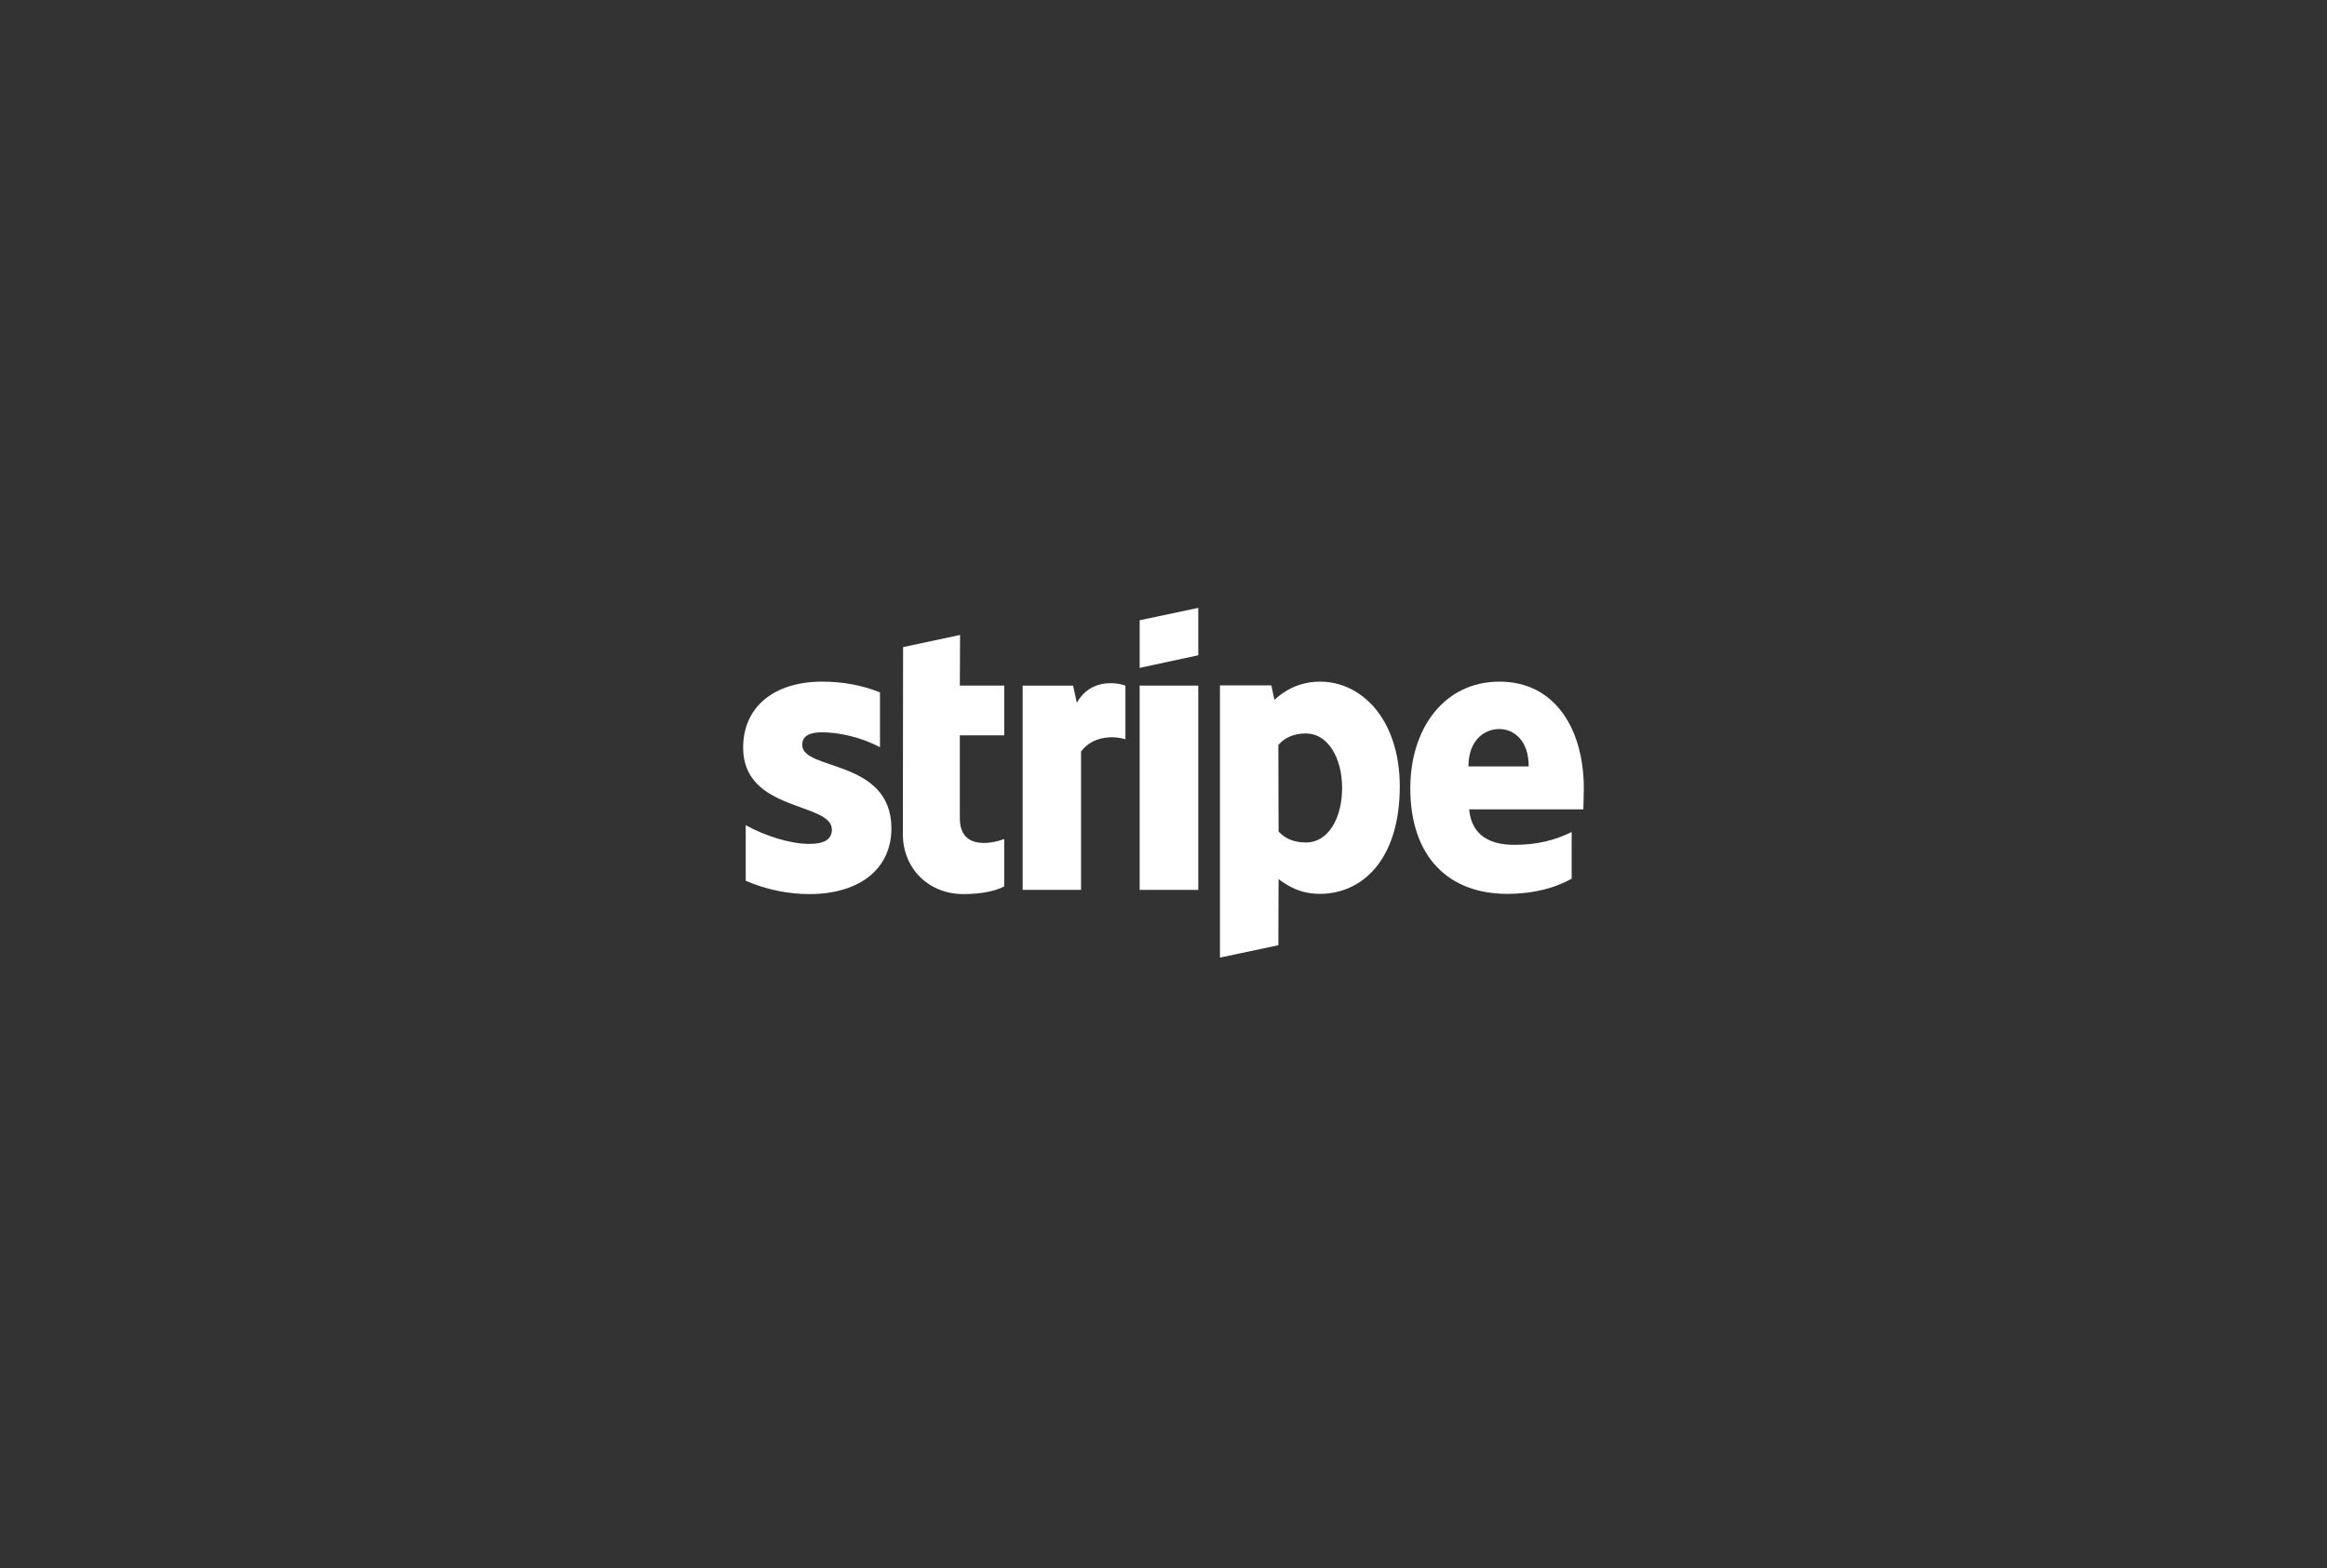 <svg width="310" height="209" viewBox="0 0 310 209" fill="none" xmlns="http://www.w3.org/2000/svg">
<rect x="0" y="0" width="310" height="209" fill="#333333" stroke="none"/>
<g clip-path="url(#clip0_741_171)">
<path fill-rule="evenodd" clip-rule="evenodd" d="M210.993 105.078C210.993 97.114 207.136 90.83 199.763 90.83C192.359 90.83 187.879 97.114 187.879 105.016C187.879 114.38 193.167 119.109 200.758 119.109C204.46 119.109 207.26 118.269 209.375 117.086V110.865C207.26 111.922 204.834 112.576 201.754 112.576C198.736 112.576 196.061 111.518 195.718 107.847H210.931C210.931 107.442 210.993 105.825 210.993 105.078ZM195.625 102.123C195.625 98.607 197.772 97.145 199.732 97.145C201.629 97.145 203.651 98.607 203.651 102.123H195.625Z" fill="white"/>
<path fill-rule="evenodd" clip-rule="evenodd" d="M175.869 90.83C172.821 90.83 170.861 92.261 169.772 93.257L169.368 91.328H162.523V127.601L170.301 125.953L170.332 117.149C171.452 117.957 173.101 119.109 175.838 119.109C181.407 119.109 186.478 114.629 186.478 104.767C186.447 95.745 181.314 90.83 175.869 90.83ZM174.003 112.264C172.167 112.264 171.079 111.611 170.332 110.802L170.301 99.261C171.11 98.359 172.23 97.736 174.003 97.736C176.834 97.736 178.794 100.91 178.794 104.985C178.794 109.154 176.865 112.264 174.003 112.264Z" fill="white"/>
<path fill-rule="evenodd" clip-rule="evenodd" d="M151.824 88.995L159.633 87.315V81L151.824 82.649V88.995Z" fill="white"/>
<path d="M159.633 91.359H151.824V118.58H159.633V91.359Z" fill="white"/>
<path fill-rule="evenodd" clip-rule="evenodd" d="M143.456 93.662L142.958 91.36H136.238V118.58H144.016V100.132C145.851 97.737 148.962 98.173 149.926 98.515V91.36C148.931 90.986 145.291 90.302 143.456 93.662Z" fill="white"/>
<path fill-rule="evenodd" clip-rule="evenodd" d="M127.899 84.608L120.308 86.226L120.277 111.145C120.277 115.749 123.73 119.14 128.335 119.14C130.886 119.14 132.752 118.673 133.779 118.113V111.798C132.783 112.202 127.868 113.633 127.868 109.029V97.985H133.779V91.359H127.868L127.899 84.608Z" fill="white"/>
<path fill-rule="evenodd" clip-rule="evenodd" d="M106.871 99.261C106.871 98.047 107.866 97.581 109.515 97.581C111.879 97.581 114.866 98.296 117.23 99.572V92.261C114.648 91.234 112.097 90.83 109.515 90.83C103.2 90.83 99 94.128 99 99.634C99 108.22 110.822 106.851 110.822 110.553C110.822 111.984 109.577 112.451 107.835 112.451C105.253 112.451 101.955 111.393 99.342 109.962V117.366C102.235 118.611 105.16 119.14 107.835 119.14C114.306 119.14 118.754 115.935 118.754 110.367C118.723 101.096 106.871 102.745 106.871 99.261Z" fill="white"/>
</g>
<defs>
<clipPath id="clip0_741_171">
<rect width="112" height="46.614" fill="white" transform="translate(99 81)"/>
</clipPath>
</defs>
</svg>
